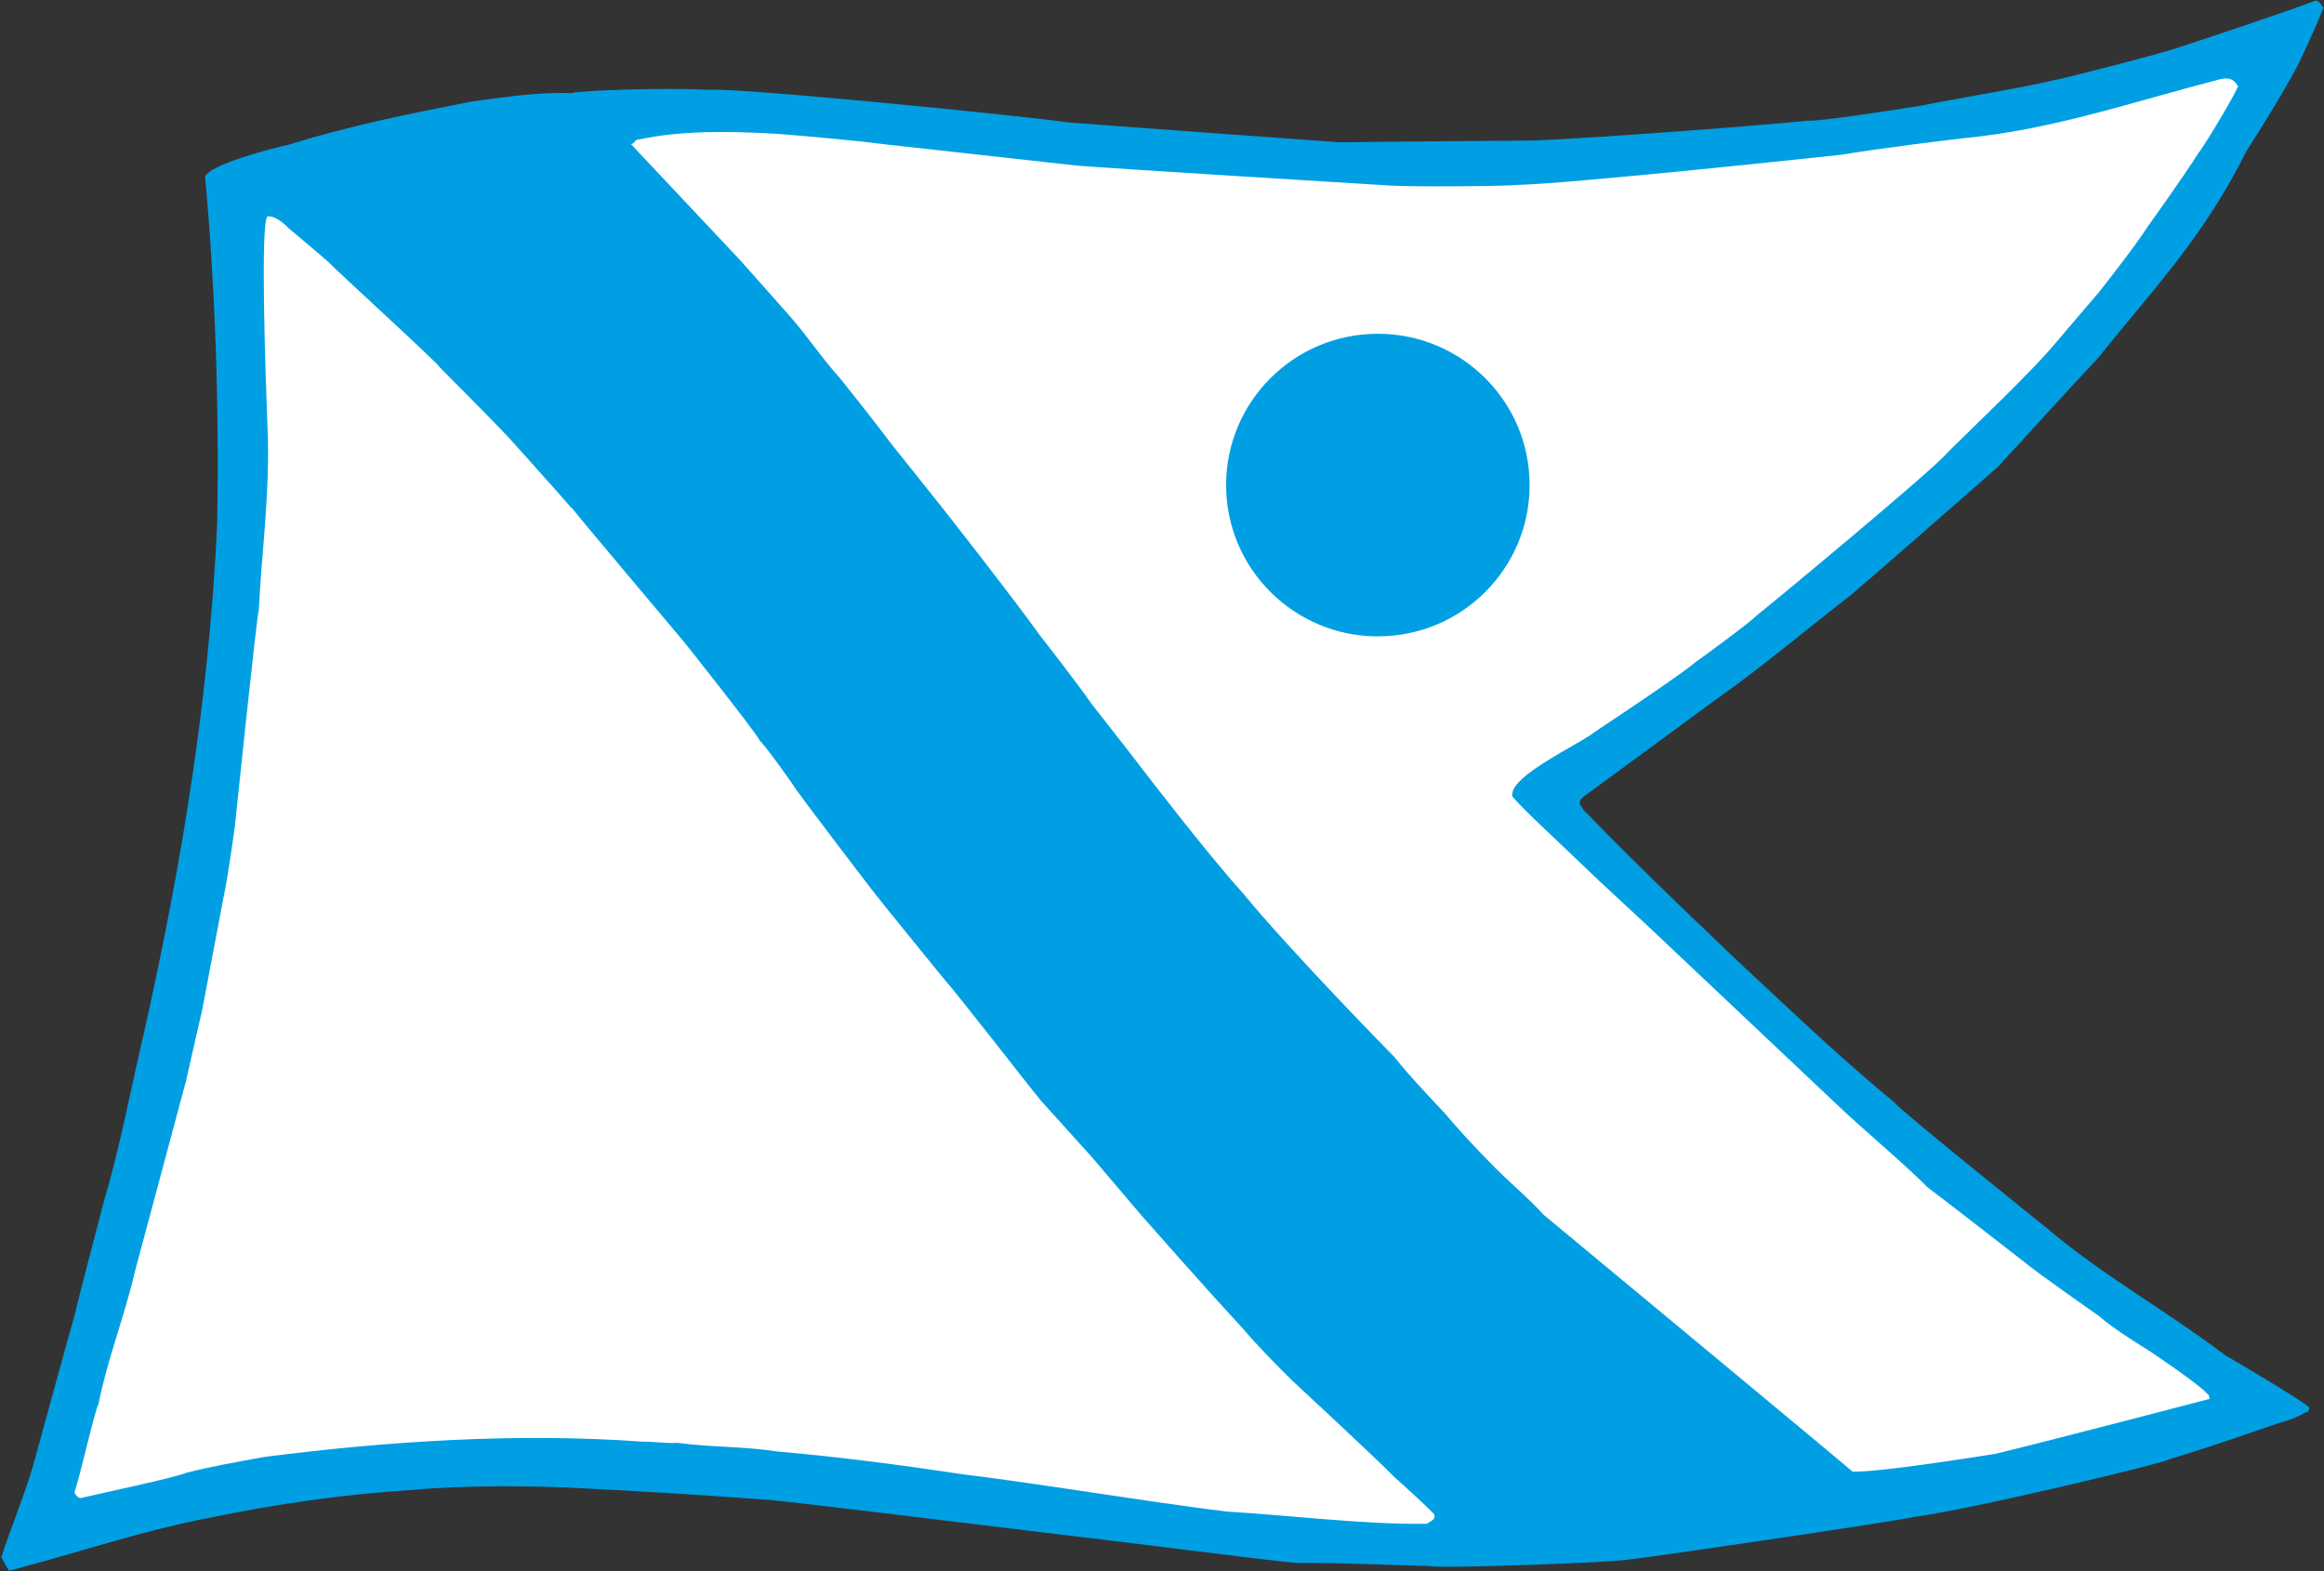 <svg version="1.2" xmlns="http://www.w3.org/2000/svg" viewBox="0 0 1559 1054" width="1559" height="1054">
	<rect x="0" y="0" width="1559" height="1054" fill="#333333" stroke="none"/>
	<title>Bonheur_logo-svg</title>
	<style>
		.s0 { fill: #009fe3 } 
		.s1 { fill: #ffffff } 
	</style>
	<g id="Layer">
		<path id="Layer" class="s0" d="m1558.6 5.2c-4.9 12.9-16.6 37.5-16.6 37.5-9.4 18.4-32.1 54.3-34.9 58.4-29.5 59.4-64.7 95.1-100 139.5-22.8 24.1-45.4 49.4-67.3 73 0 0-100.9 88.7-101.7 88.3-29.5 22.9-55.6 45.2-85.4 66.2l-90.2 66.2c-1.3 1-3.6 3.1-2.5 5.7 1.2 0.8 2.1 4.3 5 6 33.8 35.6 105.7 103.4 105.7 103.4 32.8 30.5 66 62.2 100.2 90.2 0.4 2.6 102.2 84.3 102.2 84.3 36.9 31.4 80.5 55.6 119.7 85.3 0 0 48.5 28.3 56.2 34.8 0 1.2 0 3.9-2.7 3.5-4.7 3.3-12.4 5.8-19.3 7.7 0 0-47.9 16.8-71.1 23.5-1.8 2.4-134.6 34.1-171.7 38.9-12 2.9-188.8 28.9-190.6 28.4-6.5 2.2-129 6.4-134.4 4.6-5.3 0-64.3-2.5-89.7-2.1-15.3-1.2-126.4-15.5-142-17.1-72.3-8.7-213.5-26.2-216.1-25.5l-36.5-2.6c0 0-54.4-3.5-80.6-4.7-36.4-2.2-83.4-2.2-118.1 0.9-45 2.9-90.8 9.4-132.6 18.1-47.8 8.9-90.9 24-137.5 36.1-1.7-2.2-5.2-9.1-5.2-9.1 6.9-21.1 14.6-39 21.1-60.7 0 0 26.3-95.9 27.7-100.3 2-9 15.9-62.2 20.6-79.9 8.3-26.3 22-92.8 20.8-86.9 27.3-117.4 49-239.3 54.6-366.3 1.4-77.7-1.3-157.2-8.1-231.8 2.5-8.4 46.5-19.6 55.2-21.4 41.5-12.9 80.3-20.7 124.2-29.3 20.2-2.6 43.5-6.4 66.3-5.5 4.5-1.8 64-3.9 92.9-2.2 18.3-1.7 212.5 17.6 240.9 21.9 9.2 0.8 181.9 13.3 181.9 13.3 16.6-0.4 128.7-1.2 128.7-1.2 40.1-1.3 173.9-11.7 184.9-13.4 6.6 0.9 58.3-7.2 78.2-10.3 2.9-1.3 66.7-11.7 87.1-16.8 5.6-0.8 76.2-19 83.6-22 12.1-3.8 77.7-25.8 91.9-31.4 2.5 0 3.8 3.1 5.2 4.8z"/>
		<path id="Layer" class="s1" d="m1501.4 57.9c-5.2 11.5-25.9 44.7-26.3 44.2-10.5 16.8-33.8 49.1-33.8 49.1-9.3 14.6-33.5 45.1-33.5 45.1-11.3 13-33.7 39.7-34 39.7-10.4 11.9-33.8 34.7-33.8 34.7l-33.6 32.9c-7.8 10.2-119.5 102.7-127.9 109.2-4.9 5.2-40.8 31.3-41 31.3-10.5 9.1-67.7 46.9-67.7 46.9-10 8.2-56.9 29.3-55.3 42.6h-0.5c5.7 7 15.3 15.9 22.1 22.4l37.1 35.3 30.6 28.4 135.5 127.9c6.8 6.4 48.1 42.2 52.9 48.2 18.6 14.1 61.7 47.7 65.1 50.3 10.3 8.6 51 36.9 51 36.9 8.9 8.3 33.5 23.2 33.5 23.2 0 0 34.9 23.3 39.3 29.3 0.4-0.9 1.2 2.3 1.2 2.9 0 0-97.9 25.7-143.4 36.8-15.3 2.5-80.4 12.7-96.2 12-0.9-1.2-207.1-172.2-207.1-172.2-10.3-11.3-21.6-20.6-32.3-31.3 0 0-20.4-20.3-33.8-36.6 0 0-24.8-25.9-33.9-37.8 0 0-68.6-69.7-101.8-110.1-24.2-26.7-68.1-84.1-68.1-84.1-10.4-13.7-33.2-42.6-33.2-42.6-10.3-14.9-34.6-45.9-34.6-45.9-21.5-29.8-66.8-87.3-66.8-87.3l-34.1-42.7c-11.1-15-34-43.5-34-43.5-12-13.2-20.6-26.6-32.6-40.4l-33.9-38.2-73.3-77.9c2.7 0 2.7-3.5 5.3-2.9h-0.5c28.5-6.2 60-5.8 92.4-4 12.4 0.9 60.7 5.2 67.7 6.5l134.4 14.9c15.2 1.4 208.8 13.4 210.5 13.4 14.2 0.9 77.6 0.5 85.7-0.5 36.2-0.8 216.6-20.2 216.6-20.2 21.5-3.8 77.9-10.7 82-11.1 59.1-5.5 115.9-25.1 168.2-38.5 8.2-2.6 12.4-2.3 15.9 3.7z"/>
		<path id="Layer" class="s1" d="m193.4 152.9c0 0 23.7 19.9 27.7 23.6 1.6 2.3 72.4 66.8 73.7 69.7 3.4 3.5 42.2 42.2 50.5 51.8 0 0 37 41.2 37.8 42.6h0.4c3.1 4.3 75.6 90.3 75.6 90.3 0 0 47.9 60.2 50.5 65.8 5.1 5.1 22.8 30.1 24.1 32.4 8.1 11.5 51.8 68.7 54.4 71.9 2.9 3.8 43.8 54.1 43.8 54.1 12.1 13.7 55.3 69.8 66.5 83.4 0 0 23.3 25.8 34.2 37.9l33.6 39.5c0 0 43.4 49.3 67.7 75.5 9 10.7 22.5 24.5 32.9 34.7 0 0 57.3 53.1 68 64.2 0 0 19.3 17.2 27.2 25.4 1.6 3.8-2.7 4.8-4.8 6.5-40.8 0.7-92.3-5.7-134.6-8.2-58.9-7.4-118.1-17.7-176-24.9-40.8-6.1-82.6-11.7-125.3-15.4-23.8-3.6-44-2.7-66.9-5.8-7.4 0.5-14.6-0.8-23.4-0.8-83.9-6-170.6-0.4-253.9 10.3-16.8 3.1-35.8 6.4-52.1 10.6-9.2 3.7-56.5 13.5-71.1 17-2.3-0.6-3.2-2.3-4-4 4-10.8 12.5-50.7 16.3-59.6 5.3-27.6 17.4-58.7 24.2-88l34.1-127.2v0.3c0 0 7.4-33.1 11.2-49.3l14.2-75c3-13.4 7.7-48.2 7.7-48.2 0 0 14.7-142 16-144.6 1.8-37.5 7.1-74 6.1-117.4-1.7-40.8-5.1-142.4-0.3-146.8 6.3-0.8 14 7.7 14 7.7z"/>
		<ellipse id="Layer" class="s0" cx="924.3" cy="325.4" rx="101.8" ry="101.5"/>
	</g>
</svg>